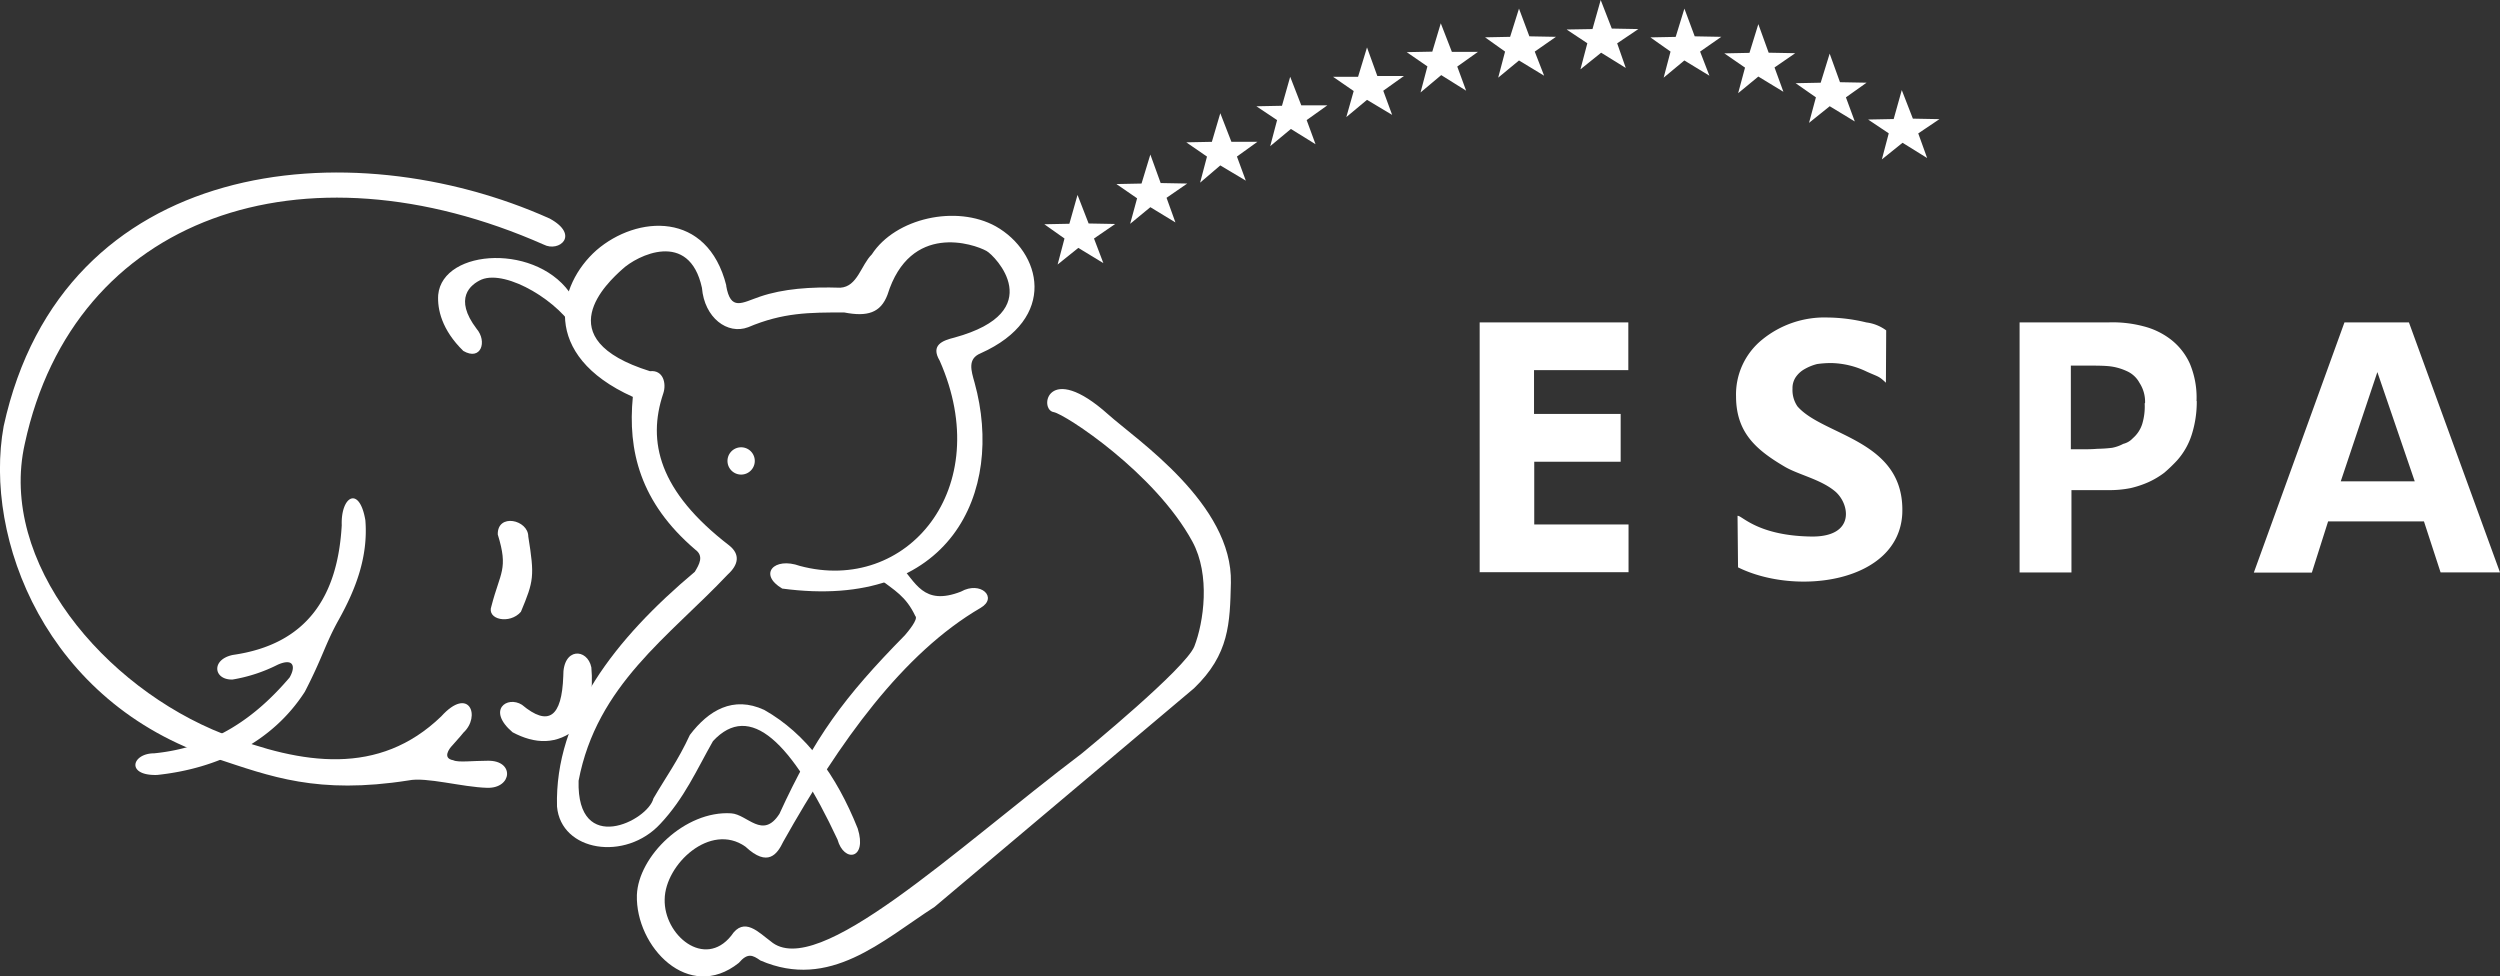 <svg xmlns="http://www.w3.org/2000/svg" viewBox="0 0 450.71 176.04"><rect x="0" y="0" width="450.71" height="176.04" fill="#333333" stroke="none"/><path fill="#fff" d="M435.34 86.78l-6.74-19.7-6.6 19.7zm-29 16.42l16.33-45.08h11.62l16.42 45.08H440l-3-9.2h-17.28l-2.93 9.23h-10.45zm-19.62-30.53a6.22 6.22 0 0 0-1-3.64 4.79 4.79 0 0 0-2.31-2.13A10 10 0 0 0 380 66c-1.07-.09-2.48-.09-4.26-.09h-2.4V81h1.51c1.15 0 2.22 0 3.28-.09a23.79 23.79 0 0 0 2.66-.18 7 7 0 0 0 2-.71 3.46 3.46 0 0 0 1.73-1.02 5.64 5.64 0 0 0 1.69-2.57 10.93 10.93 0 0 0 .44-3.73zm9.32-.36a19.48 19.48 0 0 1-.89 6 12.77 12.77 0 0 1-2.66 4.7 27.15 27.15 0 0 1-2.31 2.22 15 15 0 0 1-2.84 1.69A17.76 17.76 0 0 1 384.1 88a19.44 19.44 0 0 1-4.08.36h-6.57v14.84h-9.35V58.12h16.15a21.73 21.73 0 0 1 6.21.71 13.49 13.49 0 0 1 4.7 2.22 11.45 11.45 0 0 1 3.63 4.5 15.8 15.8 0 0 1 1.21 6.74zm-82.7 30l-.09-9.31c.71-.18 3.55 3.64 13.49 3.73 7.81 0 6.74-5.94 4.08-8.16s-6.74-3-9.23-4.53c-5.06-3-8.61-6.12-8.61-12.6a12.71 12.71 0 0 1 4.7-10.2 17.76 17.76 0 0 1 11.8-4 31 31 0 0 1 7 .89 7.64 7.64 0 0 1 3.57 1.43L340 69c-1.33-1.24-1.24-1-3.46-2a15.36 15.36 0 0 0-6.54-1.55 19 19 0 0 0-2.4.18 8.89 8.89 0 0 0-2.22.89 4.75 4.75 0 0 0-1.6 1.42 3.54 3.54 0 0 0-.62 2.13 5.22 5.22 0 0 0 .89 3.19c4.7 5.41 19.43 6 18.9 19.34-.62 12.42-19.08 14.91-29.64 9.67zm-46.58.89V58.12h26.8v8.61h-17v7.9h15.62v8.61H276.6v11.31h17v8.61h-26.8z"/><path fill="#fff" d="M194.26 35.14l2 5.15 4.79.09-3.82 2.62 1.69 4.44-4.52-2.75-3.73 3 1.24-4.69-3.64-2.57 4.52-.09zm13.13-7.28l1.86 5.14 4.79.09-3.73 2.57 1.6 4.44-4.52-2.75-3.64 3 1.25-4.6-3.73-2.57 4.53-.09zM220 20.41l2 5.15h4.7l-3.7 2.66 1.6 4.35-4.6-2.75-3.64 3.11 1.24-4.7-3.73-2.57 4.61-.09zm12.6-6.57l2 5.15h4.7l-3.73 2.66 1.6 4.35-4.44-2.75-3.73 3.1 1.24-4.7-3.73-2.49 4.61-.09zm13.85-5.29l1.86 5.15h4.8l-3.73 2.66 1.6 4.35-4.53-2.71-3.73 3.11 1.33-4.7-3.73-2.57h4.52zm13.3-4.35l2 5.15h4.7L262.72 12l1.6 4.35-4.49-2.81-3.73 3.13 1.24-4.7-3.73-2.57 4.61-.09zm14.1-2.65l1.87 5 4.79.09-3.82 2.66 1.69 4.35-4.53-2.75-3.75 3.1 1.24-4.7-3.61-2.57 4.52-.09zM288.58 0l2 5.15 4.79.09-3.82 2.57 1.55 4.44-4.44-2.75-3.73 3 1.24-4.7-3.73-2.48 4.66-.08zm15.09 1.55l1.86 5 4.79.09-3.82 2.66 1.68 4.35-4.52-2.75-3.73 3.1 1.24-4.7-3.63-2.56 4.56-.09zM317 4.35l1.86 5.15 4.79.09-3.73 2.57 1.6 4.39L317 13.8l-3.64 3 1.24-4.61-3.73-2.57 4.53-.09zm12.86 5.32l1.86 5.15 4.79.09-3.72 2.64 1.6 4.35-4.52-2.75-3.73 3 1.24-4.6-3.66-2.55 4.52-.09zm13 6.57l2 5.15 4.79.09-3.82 2.57 1.6 4.44-4.43-2.75-3.73 3 1.24-4.7-3.72-2.49 4.61-.09z"/><path fill="#fff" d="M99.1 39.4c5.5 3 1.69 6.12-1.07 4.7C54.69 24.94 13.35 38.87 4.47 80c-4.79 21.29 14.28 43.92 35.85 52.35 14.2 5.5 28 7.63 39.22-3.19 5.06-5.59 7.19 0 4 2.93-.62.8-1.33 1.51-2 2.31-.53.53-1.86 2.31.18 2.66.89.44 3.46.09 6.21.09 4.88-.09 4.44 5-.09 4.88s-11-2-14.2-1.33c-16.42 2.57-24.84-.71-34.78-4C8.2 126.71-3 97 .66 76.84 11.3 28.13 63.1 23.25 99.1 39.4z"/><path fill="#fff" d="M83.53 63.27c-3.9-3.81-4.7-7.54-4.53-10.11.8-8.43 18.28-9.4 24.22.35l.71 6.48c-2.83-5.51-12.59-11.44-17.12-9.59-2 .89-5.06 3.37-.89 8.87 1.96 2.28.81 5.86-2.39 4zm74.8 40.91l3.82-2.4c2.93 3.11 4.26 7.54 11.09 4.88 3.55-2 6.74 1.07 3.55 2.93-14 8.16-25.46 24.13-35.58 42.15-1.07 2.22-2.75 4.7-6.83.89-6.3-4.44-14.46 3.19-14.55 9.49-.18 6.48 7.19 12.6 12 6.57 2.31-3.55 5-.53 7.1 1 8.34 7.19 33.18-16.5 56.16-33.9.62-.53 18.63-15.26 20.23-19.25 1.69-4.35 2.93-12.87-.35-18.9-6.74-12.42-23-23-25-23.34-2.75-.44-1.15-9.41 9.85.44 5.06 4.53 22.45 16.15 22.09 30.35-.18 7.28-.27 12.87-6.65 19l-46.76 39.4c-9.49 6.12-18.9 15.08-31.41 9.67-1.42-1-2.31-1.42-3.9.44-9.05 7.19-18.63-2.93-18.37-12.24.27-7 8.69-15.26 17-14.73 2.93.18 5.68 4.79 8.7.09 6.3-13.75 11.54-20.94 22.63-32.21.53-.62 2.48-2.93 1.86-3.46-1.68-3.55-3.72-4.61-6.65-6.83zm-68.59-7.82c-.09-3.9 5.5-2.66 5.5.36 1.15 7.19 1 8-1.33 13.58-2 2.31-6.21 1.42-5.32-1 1.59-6.19 3.1-6.64 1.15-12.94zm4.36 30.7c4.79 4 7.19 2.22 7.45-5.15-.09-5.24 4.35-5.06 5.06-1.6.36 4.08-.18 7.54-2.4 10.82-3.82 3.28-7.81 3-11.8.89-4.71-4.02-.98-6.64 1.69-4.96z"/><path fill="#fff" d="M61.61 94.68c-.18-5.24 3.19-7.19 4.26-.89.53 6.65-1.78 12.51-4.79 17.92-2.48 4.44-2.84 6.65-6.12 13-5.86 9.1-15.71 13.84-26.62 15-5.68.18-4.61-3.9-.53-3.9 10.74-1.07 18.28-6.48 24.4-13.67 1.15-2 .71-3.55-2.13-2.31a28.34 28.34 0 0 1-8.16 2.68c-3.46.09-3.9-3.64.09-4.44 13.39-1.92 18.89-10.61 19.6-23.39z"/><path fill="#fff" d="M133.93 80.66a2.46 2.46 0 1 1-.63 0 2.45 2.45 0 0 1 .63 0z"/><path fill="#fff" d="M130.91 51.47c.8 4.7 2.84 3.11 6.12 2 4.17-1.42 9.14-1.78 14.46-1.6 3.1-.18 3.73-4.08 5.68-6 4.26-6.57 15.26-9 22.36-5.06 8.16 4.61 11.36 16.59-2.75 22.89-2.4 1-1.69 3.11-1.07 5.32 5.41 19.61-4.26 41.17-34.69 37.09-4.35-2.57-1.51-5.77 3.19-4.08 19.25 5.15 35.4-13.93 25.2-37-1.69-2.84.53-3.64 2.66-4.17 17.13-4.7 7.28-14.82 5.77-15.62C175.62 44 164.09 40 160 53.14c-1.24 3.28-3.64 4-7.81 3.19-6.3 0-11 0-17.3 2.66-3.73 1.42-7.9-1.69-8.34-7.1-2.3-10.54-11.71-5.84-14.37-3.34-2.57 2.31-13.75 12.51 5 18.37 2.4-.27 3 2.22 2.4 4-2.93 8.7-.8 17.66 11.89 27.42 2 1.6 1.69 3.46-.27 5.24-10.56 11.18-23.6 19.88-26.89 37.18-.36 13.66 12.51 7.19 13.49 3.19 2.22-3.82 4.44-6.83 6.57-11.45 3.37-4.44 7.81-7.1 13.4-4.52 7.54 4.26 13 11.71 16.86 21.38 1.77 5.59-2.48 6.21-3.64 2-8.25-17.66-15.79-24.93-22.45-17.75-2.93 5.15-5.15 10.29-9.49 14.91-6.3 6.83-17.92 5-18.63-3.11-.44-16.24 10.47-30.26 24.84-42.32.8-1.33 1.69-2.84.09-4-10-8.54-12.19-17.9-11.26-27.54-16.76-7.55-13.57-20.23-6.56-26.44 7.28-6.3 20-7.19 23.42 6.39z"/></svg>